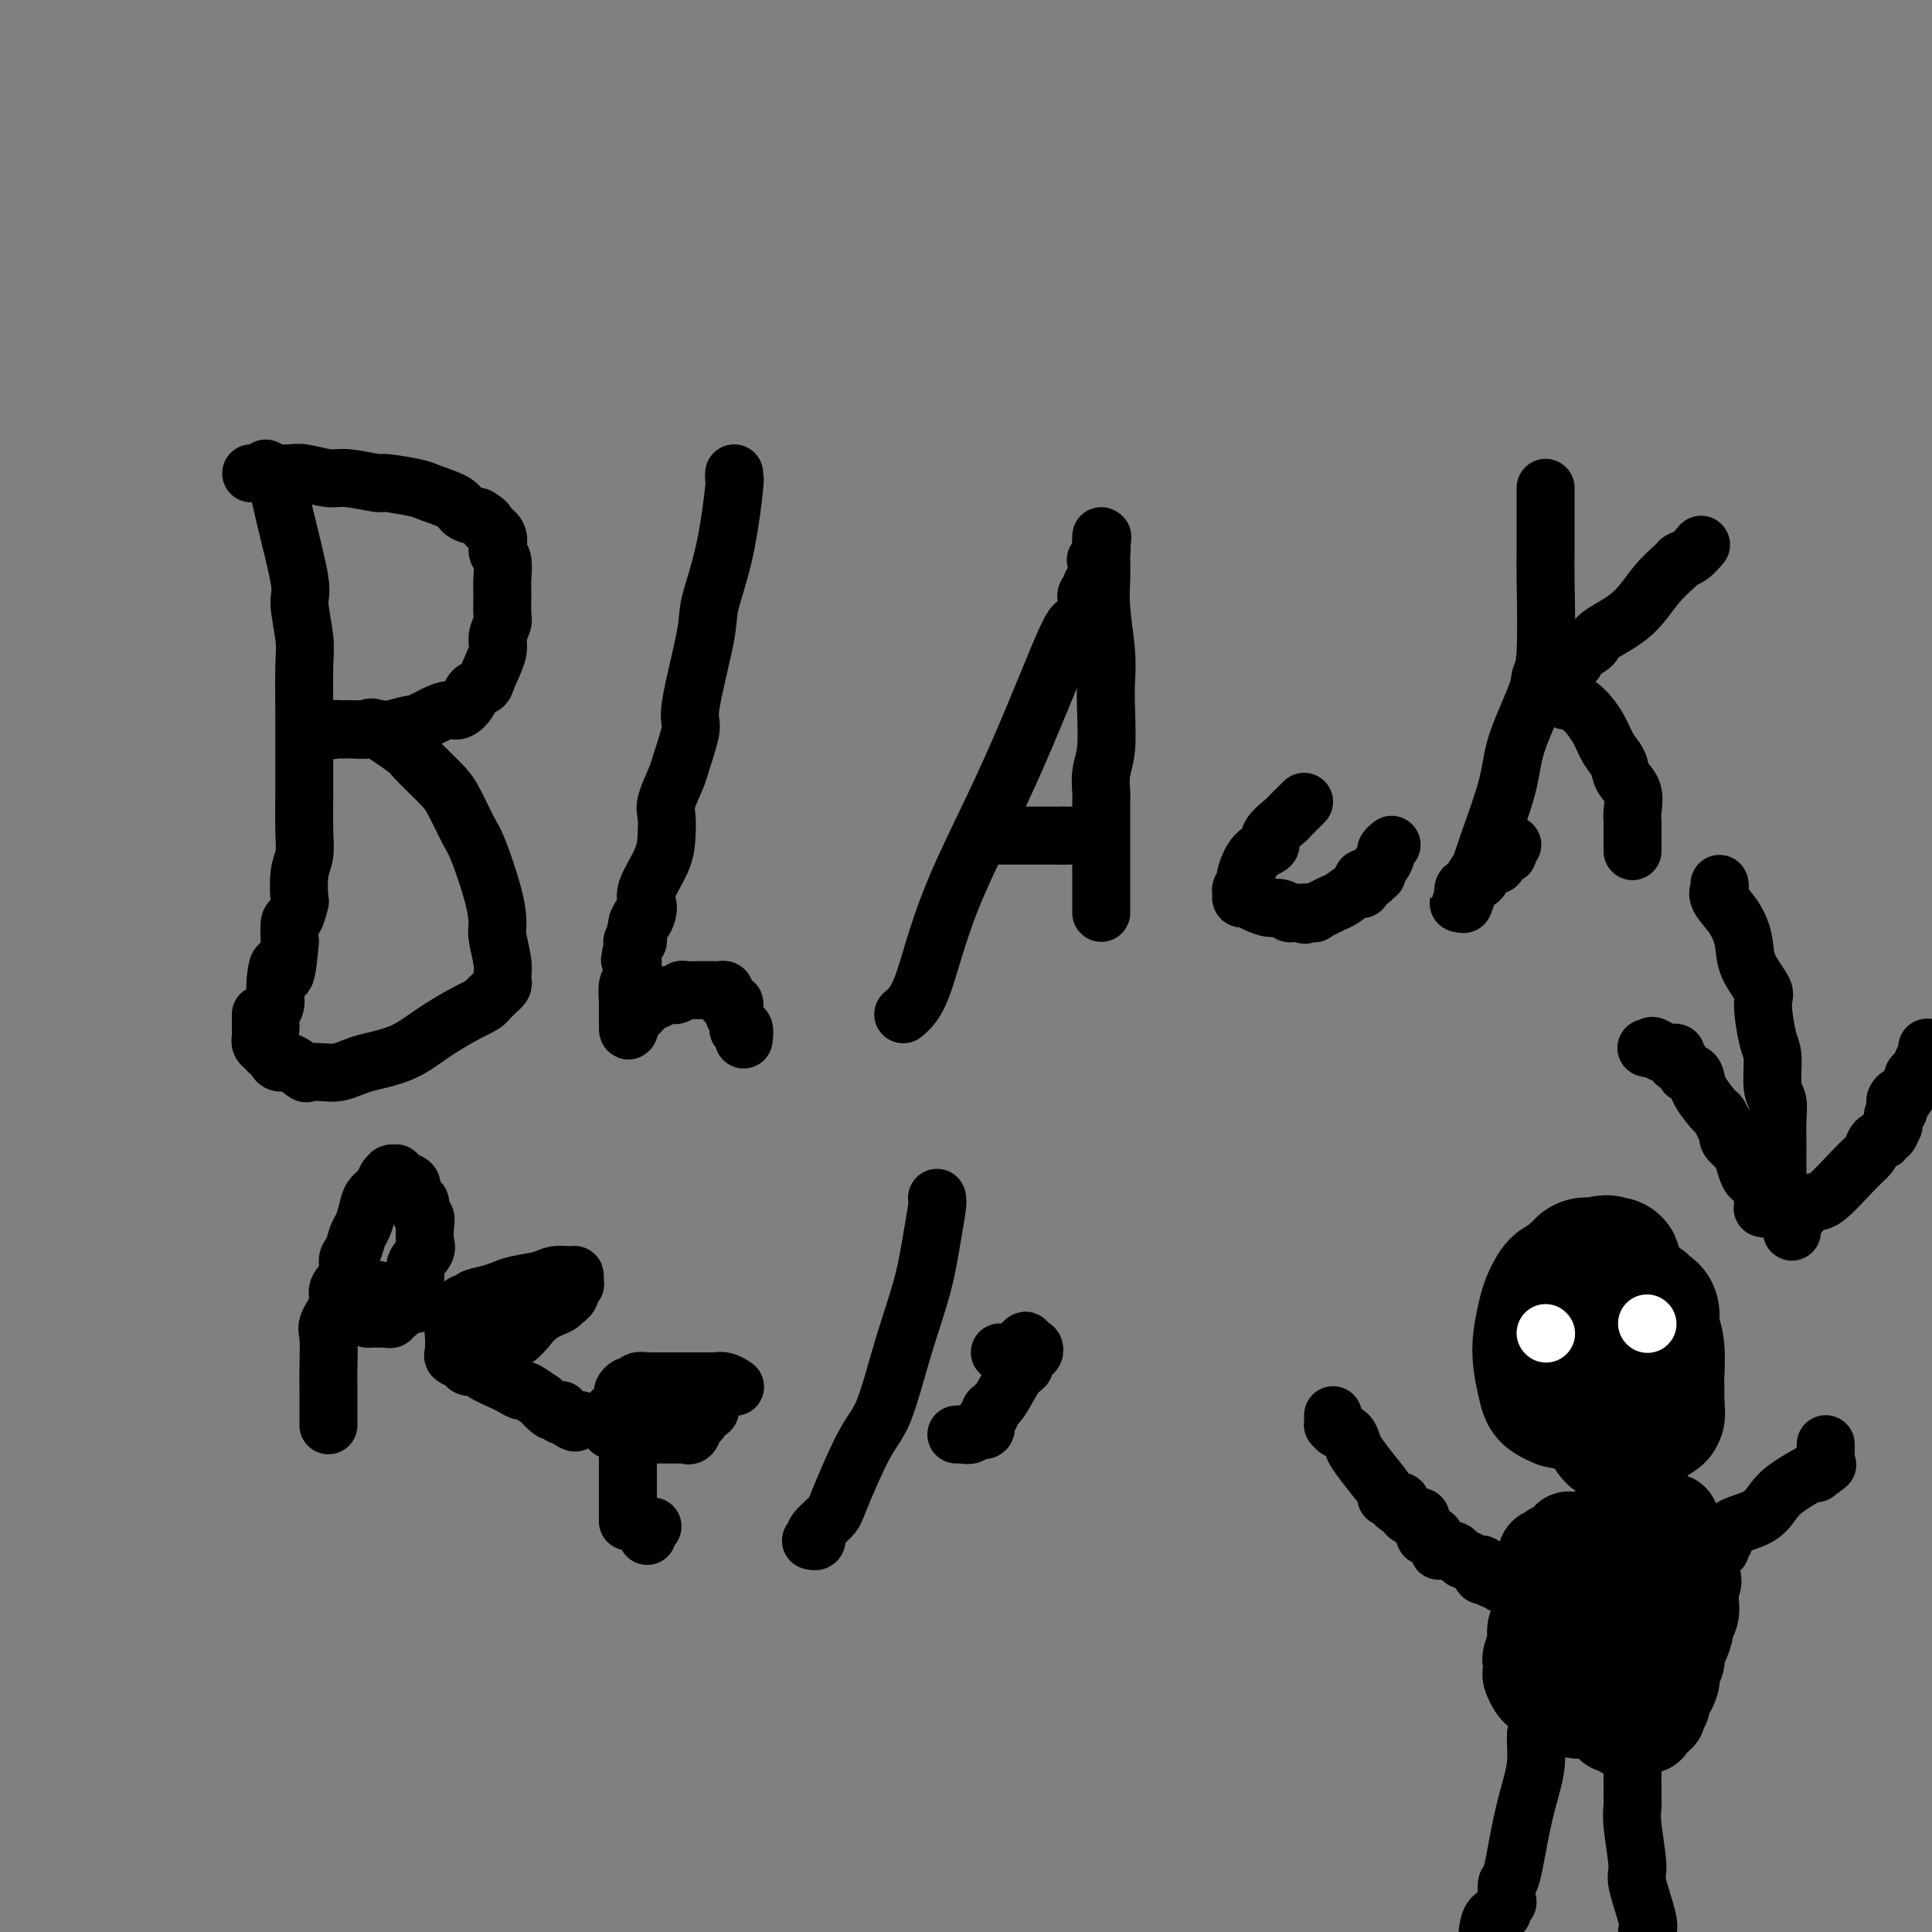 <svg viewBox='0 0 400 400' version='1.1' xmlns='http://www.w3.org/2000/svg' xmlns:xlink='http://www.w3.org/1999/xlink'><rect x="0" y="0" width="400" height="400" fill="#808080" stroke="none"/><g fill='none' stroke='#000000' stroke-width='12' stroke-linecap='round' stroke-linejoin='round'><path d='M55,97c0.712,0.306 1.424,0.613 2,2c0.576,1.387 1.016,3.856 2,8c0.984,4.144 2.512,9.963 3,13c0.488,3.037 -0.065,3.293 0,5c0.065,1.707 0.750,4.866 1,7c0.250,2.134 0.067,3.241 0,6c-0.067,2.759 -0.018,7.168 0,9c0.018,1.832 0.006,1.088 0,3c-0.006,1.912 -0.005,6.480 0,9c0.005,2.520 0.015,2.991 0,5c-0.015,2.009 -0.056,5.554 0,8c0.056,2.446 0.208,3.791 0,5c-0.208,1.209 -0.778,2.283 -1,4c-0.222,1.717 -0.098,4.079 0,5c0.098,0.921 0.171,0.402 0,1c-0.171,0.598 -0.584,2.315 -1,3c-0.416,0.685 -0.833,0.339 -1,1c-0.167,0.661 -0.083,2.331 0,4'/><path d='M60,195c-0.852,10.694 -1.482,5.930 -2,5c-0.518,-0.930 -0.923,1.975 -1,4c-0.077,2.025 0.176,3.169 0,4c-0.176,0.831 -0.779,1.347 -1,2c-0.221,0.653 -0.059,1.443 0,2c0.059,0.557 0.016,0.881 0,1c-0.016,0.119 -0.005,0.034 0,0c0.005,-0.034 0.002,-0.017 0,0'/><path d='M52,98c0.865,0.000 1.730,0.000 2,0c0.270,-0.000 -0.054,-0.001 0,0c0.054,0.001 0.486,0.004 1,0c0.514,-0.004 1.110,-0.016 2,0c0.890,0.016 2.075,0.061 3,0c0.925,-0.061 1.591,-0.227 3,0c1.409,0.227 3.561,0.849 5,1c1.439,0.151 2.164,-0.167 4,0c1.836,0.167 4.782,0.821 6,1c1.218,0.179 0.706,-0.117 2,0c1.294,0.117 4.394,0.647 6,1c1.606,0.353 1.719,0.527 3,1c1.281,0.473 3.729,1.243 5,2c1.271,0.757 1.363,1.502 2,2c0.637,0.498 1.818,0.749 3,1'/><path d='M99,107c2.338,1.304 1.684,1.564 2,2c0.316,0.436 1.601,1.049 2,2c0.399,0.951 -0.090,2.240 0,3c0.090,0.760 0.757,0.989 1,2c0.243,1.011 0.061,2.802 0,4c-0.061,1.198 -0.000,1.802 0,3c0.000,1.198 -0.060,2.989 0,4c0.060,1.011 0.238,1.241 0,2c-0.238,0.759 -0.894,2.048 -1,3c-0.106,0.952 0.337,1.567 0,3c-0.337,1.433 -1.455,3.684 -2,5c-0.545,1.316 -0.516,1.697 -1,2c-0.484,0.303 -1.482,0.528 -2,1c-0.518,0.472 -0.557,1.192 -1,2c-0.443,0.808 -1.292,1.704 -2,2c-0.708,0.296 -1.275,-0.008 -2,0c-0.725,0.008 -1.606,0.328 -3,1c-1.394,0.672 -3.299,1.697 -4,2c-0.701,0.303 -0.198,-0.115 -1,0c-0.802,0.115 -2.910,0.763 -4,1c-1.090,0.237 -1.161,0.064 -2,0c-0.839,-0.064 -2.444,-0.017 -3,0c-0.556,0.017 -0.062,0.005 0,0c0.062,-0.005 -0.308,-0.001 -1,0c-0.692,0.001 -1.705,0.000 -2,0c-0.295,-0.000 0.127,-0.000 0,0c-0.127,0.000 -0.805,0.000 -1,0c-0.195,-0.000 0.092,-0.000 0,0c-0.092,0.000 -0.563,0.000 -1,0c-0.437,-0.000 -0.839,-0.000 -1,0c-0.161,0.000 -0.080,0.000 0,0'/><path d='M70,151c-4.158,0.619 -2.053,0.166 -1,0c1.053,-0.166 1.052,-0.044 1,0c-0.052,0.044 -0.157,0.012 0,0c0.157,-0.012 0.575,-0.002 1,0c0.425,0.002 0.858,-0.003 1,0c0.142,0.003 -0.007,0.015 0,0c0.007,-0.015 0.169,-0.057 1,0c0.831,0.057 2.330,0.214 3,0c0.670,-0.214 0.510,-0.798 2,0c1.490,0.798 4.630,2.977 6,4c1.370,1.023 0.971,0.891 2,2c1.029,1.109 3.487,3.460 5,5c1.513,1.540 2.080,2.268 3,4c0.920,1.732 2.193,4.467 3,6c0.807,1.533 1.148,1.863 2,4c0.852,2.137 2.214,6.082 3,9c0.786,2.918 0.995,4.809 1,6c0.005,1.191 -0.194,1.681 0,3c0.194,1.319 0.780,3.468 1,5c0.220,1.532 0.075,2.448 0,3c-0.075,0.552 -0.078,0.742 0,1c0.078,0.258 0.237,0.585 0,1c-0.237,0.415 -0.872,0.920 -1,1c-0.128,0.080 0.249,-0.263 0,0c-0.249,0.263 -1.125,1.131 -2,2'/><path d='M101,207c-0.798,1.041 -1.295,1.144 -3,2c-1.705,0.856 -4.620,2.467 -7,4c-2.380,1.533 -4.226,2.989 -6,4c-1.774,1.011 -3.475,1.577 -5,2c-1.525,0.423 -2.875,0.701 -4,1c-1.125,0.299 -2.026,0.618 -3,1c-0.974,0.382 -2.022,0.827 -3,1c-0.978,0.173 -1.887,0.075 -3,0c-1.113,-0.075 -2.432,-0.128 -3,0c-0.568,0.128 -0.386,0.437 -1,0c-0.614,-0.437 -2.024,-1.619 -3,-2c-0.976,-0.381 -1.518,0.038 -2,0c-0.482,-0.038 -0.903,-0.535 -1,-1c-0.097,-0.465 0.132,-0.900 0,-1c-0.132,-0.100 -0.624,0.133 -1,0c-0.376,-0.133 -0.637,-0.632 -1,-1c-0.363,-0.368 -0.829,-0.605 -1,-1c-0.171,-0.395 -0.046,-0.947 0,-1c0.046,-0.053 0.012,0.393 0,0c-0.012,-0.393 -0.003,-1.625 0,-2c0.003,-0.375 0.001,0.106 0,0c-0.001,-0.106 -0.000,-0.799 0,-1c0.000,-0.201 0.000,0.090 0,0c-0.000,-0.090 -0.000,-0.563 0,-1c0.000,-0.437 0.000,-0.839 0,-1c-0.000,-0.161 -0.000,-0.080 0,0'/><path d='M152,98c-0.037,0.509 -0.073,1.018 0,1c0.073,-0.018 0.257,-0.561 0,2c-0.257,2.561 -0.953,8.228 -2,13c-1.047,4.772 -2.445,8.648 -3,11c-0.555,2.352 -0.266,3.179 -1,7c-0.734,3.821 -2.491,10.634 -3,14c-0.509,3.366 0.232,3.285 0,5c-0.232,1.715 -1.435,5.228 -2,7c-0.565,1.772 -0.492,1.805 -1,3c-0.508,1.195 -1.597,3.552 -2,5c-0.403,1.448 -0.118,1.988 0,3c0.118,1.012 0.071,2.497 0,4c-0.071,1.503 -0.166,3.023 -1,5c-0.834,1.977 -2.409,4.411 -3,6c-0.591,1.589 -0.200,2.333 0,3c0.200,0.667 0.208,1.256 0,2c-0.208,0.744 -0.631,1.641 -1,2c-0.369,0.359 -0.685,0.179 -1,0'/><path d='M132,191c-3.094,14.625 -0.829,4.688 0,1c0.829,-3.688 0.223,-1.128 0,0c-0.223,1.128 -0.064,0.824 0,1c0.064,0.176 0.031,0.831 0,1c-0.031,0.169 -0.061,-0.148 0,0c0.061,0.148 0.212,0.761 0,1c-0.212,0.239 -0.789,0.106 -1,0c-0.211,-0.106 -0.057,-0.183 0,0c0.057,0.183 0.015,0.628 0,1c-0.015,0.372 -0.004,0.672 0,1c0.004,0.328 0.002,0.682 0,1c-0.002,0.318 -0.004,0.598 0,1c0.004,0.402 0.015,0.927 0,1c-0.015,0.073 -0.057,-0.306 0,0c0.057,0.306 0.211,1.298 0,2c-0.211,0.702 -0.789,1.114 -1,2c-0.211,0.886 -0.057,2.244 0,3c0.057,0.756 0.015,0.909 0,1c-0.015,0.091 -0.004,0.119 0,0c0.004,-0.119 0.001,-0.386 0,0c-0.001,0.386 -0.000,1.424 0,2c0.000,0.576 0.000,0.691 0,1c-0.000,0.309 -0.000,0.814 0,1c0.000,0.186 0.000,0.053 0,0c-0.000,-0.053 -0.000,-0.027 0,0'/><path d='M130,212c-0.118,3.053 0.587,0.187 1,-1c0.413,-1.187 0.534,-0.695 1,-1c0.466,-0.305 1.277,-1.406 2,-2c0.723,-0.594 1.359,-0.681 2,-1c0.641,-0.319 1.288,-0.870 2,-1c0.712,-0.130 1.490,0.161 2,0c0.510,-0.161 0.754,-0.775 1,-1c0.246,-0.225 0.496,-0.060 1,0c0.504,0.060 1.262,0.016 2,0c0.738,-0.016 1.454,-0.004 2,0c0.546,0.004 0.920,0.000 1,0c0.080,-0.000 -0.136,0.003 0,0c0.136,-0.003 0.624,-0.012 1,0c0.376,0.012 0.639,0.045 1,0c0.361,-0.045 0.818,-0.169 1,0c0.182,0.169 0.087,0.632 0,1c-0.087,0.368 -0.167,0.643 0,1c0.167,0.357 0.580,0.798 1,1c0.420,0.202 0.848,0.166 1,0c0.152,-0.166 0.027,-0.461 0,0c-0.027,0.461 0.044,1.679 0,2c-0.044,0.321 -0.204,-0.256 0,0c0.204,0.256 0.773,1.344 1,2c0.227,0.656 0.113,0.880 0,1c-0.113,0.120 -0.226,0.135 0,0c0.226,-0.135 0.792,-0.421 1,0c0.208,0.421 0.060,1.549 0,2c-0.060,0.451 -0.030,0.226 0,0'/><path d='M187,210c1.291,-1.084 2.582,-2.169 4,-6c1.418,-3.831 2.962,-10.410 6,-18c3.038,-7.590 7.571,-16.191 12,-26c4.429,-9.809 8.756,-20.825 11,-26c2.244,-5.175 2.405,-4.510 3,-5c0.595,-0.490 1.623,-2.135 2,-3c0.377,-0.865 0.101,-0.949 0,-1c-0.101,-0.051 -0.028,-0.069 0,0c0.028,0.069 0.012,0.226 0,0c-0.012,-0.226 -0.018,-0.834 0,-1c0.018,-0.166 0.061,0.109 0,0c-0.061,-0.109 -0.226,-0.601 0,-1c0.226,-0.399 0.844,-0.704 1,-1c0.156,-0.296 -0.151,-0.584 0,-1c0.151,-0.416 0.758,-0.962 1,-2c0.242,-1.038 0.117,-2.569 0,-3c-0.117,-0.431 -0.228,0.240 0,0c0.228,-0.240 0.793,-1.389 1,-2c0.207,-0.611 0.055,-0.683 0,-1c-0.055,-0.317 -0.015,-0.879 0,-1c0.015,-0.121 0.004,0.198 0,0c-0.004,-0.198 -0.001,-0.914 0,-1c0.001,-0.086 0.001,0.457 0,1'/><path d='M228,112c0.464,-1.980 0.123,0.069 0,1c-0.123,0.931 -0.029,0.744 0,1c0.029,0.256 -0.006,0.955 0,2c0.006,1.045 0.054,2.435 0,4c-0.054,1.565 -0.210,3.303 0,6c0.210,2.697 0.784,6.352 1,9c0.216,2.648 0.072,4.289 0,6c-0.072,1.711 -0.072,3.492 0,6c0.072,2.508 0.215,5.742 0,8c-0.215,2.258 -0.790,3.540 -1,5c-0.210,1.460 -0.056,3.097 0,4c0.056,0.903 0.015,1.073 0,2c-0.015,0.927 -0.004,2.610 0,4c0.004,1.390 0.001,2.486 0,3c-0.001,0.514 -0.000,0.447 0,1c0.000,0.553 0.000,1.725 0,3c-0.000,1.275 -0.000,2.652 0,4c0.000,1.348 0.000,2.665 0,3c-0.000,0.335 -0.000,-0.314 0,0c0.000,0.314 0.000,1.590 0,2c-0.000,0.410 -0.000,-0.048 0,0c0.000,0.048 0.000,0.601 0,1c-0.000,0.399 -0.000,0.643 0,1c0.000,0.357 0.000,0.827 0,1c-0.000,0.173 -0.000,0.049 0,0c0.000,-0.049 0.000,-0.025 0,0'/><path d='M207,173c-0.201,0.000 -0.401,0.000 0,0c0.401,0.000 1.404,0.000 2,0c0.596,0.000 0.785,0.000 1,0c0.215,0.000 0.457,0.000 1,0c0.543,0.000 1.388,0.000 2,0c0.612,0.000 0.991,0.000 1,0c0.009,0.000 -0.352,0.000 0,0c0.352,0.000 1.418,0.000 2,0c0.582,0.000 0.681,0.000 1,0c0.319,0.000 0.859,0.000 1,0c0.141,0.000 -0.116,0.000 0,0c0.116,0.000 0.605,0.000 1,0c0.395,0.000 0.698,0.000 1,0'/><path d='M220,173c1.968,0.000 0.388,0.000 0,0c-0.388,0.000 0.417,0.000 1,0c0.583,0.000 0.944,0.000 1,0c0.056,0.000 -0.192,0.000 0,0c0.192,0.000 0.825,0.000 1,0c0.175,0.000 -0.107,0.000 0,0c0.107,0.000 0.603,0.000 1,0c0.397,0.000 0.694,0.000 1,0c0.306,0.000 0.621,0.000 1,0c0.379,0.000 0.823,0.000 1,0c0.177,0.000 0.089,0.000 0,0'/><path d='M270,166c-0.201,0.206 -0.401,0.412 -1,1c-0.599,0.588 -1.595,1.559 -2,2c-0.405,0.441 -0.217,0.353 -1,1c-0.783,0.647 -2.536,2.029 -3,3c-0.464,0.971 0.360,1.531 0,2c-0.360,0.469 -1.904,0.847 -3,2c-1.096,1.153 -1.743,3.082 -2,4c-0.257,0.918 -0.122,0.824 0,1c0.122,0.176 0.231,0.621 0,1c-0.231,0.379 -0.803,0.693 -1,1c-0.197,0.307 -0.018,0.608 0,1c0.018,0.392 -0.123,0.875 0,1c0.123,0.125 0.510,-0.106 1,0c0.490,0.106 1.082,0.550 2,1c0.918,0.450 2.160,0.905 3,1c0.840,0.095 1.277,-0.170 2,0c0.723,0.170 1.733,0.777 2,1c0.267,0.223 -0.209,0.064 0,0c0.209,-0.064 1.105,-0.032 2,0'/><path d='M269,189c1.955,0.777 0.842,0.219 1,0c0.158,-0.219 1.588,-0.099 2,0c0.412,0.099 -0.195,0.176 0,0c0.195,-0.176 1.191,-0.605 2,-1c0.809,-0.395 1.431,-0.754 2,-1c0.569,-0.246 1.083,-0.378 2,-1c0.917,-0.622 2.236,-1.735 3,-2c0.764,-0.265 0.974,0.317 1,0c0.026,-0.317 -0.133,-1.535 0,-2c0.133,-0.465 0.557,-0.177 1,0c0.443,0.177 0.903,0.245 1,0c0.097,-0.245 -0.171,-0.801 0,-1c0.171,-0.199 0.781,-0.041 1,0c0.219,0.041 0.049,-0.034 0,0c-0.049,0.034 0.024,0.178 0,0c-0.024,-0.178 -0.146,-0.678 0,-1c0.146,-0.322 0.561,-0.465 1,-1c0.439,-0.535 0.901,-1.463 1,-2c0.099,-0.537 -0.166,-0.683 0,-1c0.166,-0.317 0.762,-0.805 1,-1c0.238,-0.195 0.119,-0.098 0,0'/><path d='M320,101c-0.002,1.277 -0.004,2.554 0,5c0.004,2.446 0.015,6.059 0,8c-0.015,1.941 -0.057,2.208 0,6c0.057,3.792 0.211,11.109 0,15c-0.211,3.891 -0.788,4.356 -1,5c-0.212,0.644 -0.060,1.466 -1,4c-0.940,2.534 -2.972,6.781 -4,10c-1.028,3.219 -1.054,5.409 -2,9c-0.946,3.591 -2.814,8.584 -4,12c-1.186,3.416 -1.691,5.254 -2,6c-0.309,0.746 -0.421,0.400 -1,1c-0.579,0.600 -1.624,2.146 -2,3c-0.376,0.854 -0.083,1.014 0,1c0.083,-0.014 -0.044,-0.204 0,0c0.044,0.204 0.261,0.803 0,1c-0.261,0.197 -0.999,-0.007 -1,0c-0.001,0.007 0.734,0.226 1,0c0.266,-0.226 0.061,-0.896 0,-1c-0.061,-0.104 0.022,0.356 0,0c-0.022,-0.356 -0.149,-1.530 0,-2c0.149,-0.470 0.575,-0.235 1,0'/><path d='M304,184c-2.295,7.120 -0.032,0.422 1,-2c1.032,-2.422 0.835,-0.566 1,0c0.165,0.566 0.693,-0.159 1,-1c0.307,-0.841 0.394,-1.798 1,-2c0.606,-0.202 1.732,0.352 2,0c0.268,-0.352 -0.321,-1.610 0,-2c0.321,-0.390 1.554,0.088 2,0c0.446,-0.088 0.106,-0.742 0,-1c-0.106,-0.258 0.023,-0.121 0,0c-0.023,0.121 -0.199,0.225 0,0c0.199,-0.225 0.771,-0.779 1,-1c0.229,-0.221 0.114,-0.111 0,0'/><path d='M352,113c0.167,-0.199 0.335,-0.397 0,0c-0.335,0.397 -1.171,1.390 -2,2c-0.829,0.610 -1.651,0.838 -2,1c-0.349,0.162 -0.226,0.257 -1,1c-0.774,0.743 -2.444,2.135 -4,4c-1.556,1.865 -2.998,4.202 -5,6c-2.002,1.798 -4.565,3.055 -6,4c-1.435,0.945 -1.744,1.576 -2,2c-0.256,0.424 -0.460,0.639 -1,1c-0.540,0.361 -1.416,0.866 -2,1c-0.584,0.134 -0.874,-0.104 -1,0c-0.126,0.104 -0.086,0.550 0,1c0.086,0.450 0.220,0.906 0,1c-0.220,0.094 -0.794,-0.173 -1,0c-0.206,0.173 -0.045,0.785 0,1c0.045,0.215 -0.026,0.032 0,0c0.026,-0.032 0.147,0.086 0,0c-0.147,-0.086 -0.564,-0.377 -1,0c-0.436,0.377 -0.890,1.421 -1,2c-0.110,0.579 0.124,0.694 0,1c-0.124,0.306 -0.607,0.802 -1,1c-0.393,0.198 -0.697,0.099 -1,0'/><path d='M321,142c-4.903,4.460 -1.659,1.108 0,0c1.659,-1.108 1.733,0.026 2,1c0.267,0.974 0.729,1.787 1,2c0.271,0.213 0.353,-0.172 1,0c0.647,0.172 1.860,0.903 3,2c1.140,1.097 2.208,2.561 3,4c0.792,1.439 1.308,2.854 2,4c0.692,1.146 1.558,2.023 2,3c0.442,0.977 0.458,2.055 1,3c0.542,0.945 1.609,1.759 2,3c0.391,1.241 0.105,2.911 0,4c-0.105,1.089 -0.028,1.597 0,2c0.028,0.403 0.008,0.701 0,1c-0.008,0.299 -0.002,0.600 0,1c0.002,0.400 0.001,0.899 0,1c-0.001,0.101 -0.000,-0.197 0,0c0.000,0.197 0.000,0.890 0,1c-0.000,0.110 -0.000,-0.362 0,0c0.000,0.362 0.000,1.559 0,2c-0.000,0.441 -0.000,0.126 0,0c0.000,-0.126 0.000,-0.063 0,0'/><path d='M68,295c-0.001,0.149 -0.003,0.299 0,-1c0.003,-1.299 0.009,-4.045 0,-6c-0.009,-1.955 -0.033,-3.117 0,-5c0.033,-1.883 0.122,-4.485 0,-6c-0.122,-1.515 -0.454,-1.943 0,-3c0.454,-1.057 1.694,-2.743 2,-4c0.306,-1.257 -0.321,-2.084 0,-3c0.321,-0.916 1.592,-1.921 2,-3c0.408,-1.079 -0.045,-2.231 0,-3c0.045,-0.769 0.588,-1.154 1,-2c0.412,-0.846 0.691,-2.152 1,-3c0.309,-0.848 0.646,-1.239 1,-2c0.354,-0.761 0.726,-1.892 1,-3c0.274,-1.108 0.452,-2.192 1,-3c0.548,-0.808 1.466,-1.341 2,-2c0.534,-0.659 0.683,-1.444 1,-2c0.317,-0.556 0.802,-0.882 1,-1c0.198,-0.118 0.107,-0.029 0,0c-0.107,0.029 -0.232,-0.003 0,0c0.232,0.003 0.819,0.042 1,0c0.181,-0.042 -0.044,-0.166 0,0c0.044,0.166 0.358,0.622 1,1c0.642,0.378 1.612,0.680 2,1c0.388,0.320 0.194,0.660 0,1'/><path d='M85,246c0.576,0.848 0.014,1.470 0,2c-0.014,0.530 0.518,0.970 1,1c0.482,0.030 0.913,-0.350 1,0c0.087,0.350 -0.171,1.430 0,2c0.171,0.570 0.770,0.631 1,1c0.230,0.369 0.091,1.046 0,2c-0.091,0.954 -0.133,2.185 0,3c0.133,0.815 0.443,1.213 0,2c-0.443,0.787 -1.637,1.964 -2,3c-0.363,1.036 0.107,1.932 0,3c-0.107,1.068 -0.789,2.310 -1,3c-0.211,0.690 0.049,0.830 0,1c-0.049,0.170 -0.409,0.371 -1,1c-0.591,0.629 -1.415,1.685 -2,2c-0.585,0.315 -0.930,-0.112 -1,0c-0.070,0.112 0.136,0.762 0,1c-0.136,0.238 -0.615,0.064 -1,0c-0.385,-0.064 -0.678,-0.019 -1,0c-0.322,0.019 -0.674,0.011 -1,0c-0.326,-0.011 -0.627,-0.027 -1,0c-0.373,0.027 -0.819,0.095 -1,0c-0.181,-0.095 -0.097,-0.354 0,-1c0.097,-0.646 0.209,-1.680 0,-2c-0.209,-0.320 -0.737,0.072 -1,0c-0.263,-0.072 -0.260,-0.608 0,-1c0.260,-0.392 0.777,-0.638 1,-1c0.223,-0.362 0.153,-0.839 0,-1c-0.153,-0.161 -0.387,-0.005 0,0c0.387,0.005 1.396,-0.141 2,0c0.604,0.141 0.802,0.571 1,1'/><path d='M79,268c0.631,0.171 0.708,0.098 1,0c0.292,-0.098 0.798,-0.222 1,0c0.202,0.222 0.100,0.791 0,1c-0.100,0.209 -0.198,0.060 0,0c0.198,-0.060 0.693,-0.030 1,0c0.307,0.030 0.426,0.061 1,0c0.574,-0.061 1.604,-0.212 2,0c0.396,0.212 0.158,0.789 0,1c-0.158,0.211 -0.235,0.057 0,0c0.235,-0.057 0.781,-0.016 1,0c0.219,0.016 0.109,0.008 0,0'/><path d='M94,279c0.638,-0.027 1.275,-0.054 2,0c0.725,0.054 1.537,0.189 3,0c1.463,-0.189 3.576,-0.701 5,-1c1.424,-0.299 2.158,-0.384 3,-1c0.842,-0.616 1.790,-1.763 2,-2c0.210,-0.237 -0.319,0.435 0,0c0.319,-0.435 1.487,-1.976 3,-3c1.513,-1.024 3.372,-1.531 4,-2c0.628,-0.469 0.024,-0.900 0,-1c-0.024,-0.100 0.533,0.132 1,0c0.467,-0.132 0.843,-0.626 1,-1c0.157,-0.374 0.095,-0.626 0,-1c-0.095,-0.374 -0.223,-0.871 0,-1c0.223,-0.129 0.796,0.108 1,0c0.204,-0.108 0.037,-0.562 0,-1c-0.037,-0.438 0.054,-0.861 0,-1c-0.054,-0.139 -0.254,0.004 -1,0c-0.746,-0.004 -2.037,-0.156 -3,0c-0.963,0.156 -1.598,0.619 -3,1c-1.402,0.381 -3.570,0.679 -5,1c-1.430,0.321 -2.123,0.663 -3,1c-0.877,0.337 -1.939,0.668 -3,1'/><path d='M101,268c-3.498,0.709 -3.242,0.983 -3,1c0.242,0.017 0.471,-0.223 0,0c-0.471,0.223 -1.642,0.909 -2,1c-0.358,0.091 0.096,-0.412 0,0c-0.096,0.412 -0.744,1.738 -1,2c-0.256,0.262 -0.121,-0.539 0,0c0.121,0.539 0.228,2.417 0,3c-0.228,0.583 -0.793,-0.128 -1,0c-0.207,0.128 -0.057,1.095 0,2c0.057,0.905 0.022,1.748 0,2c-0.022,0.252 -0.032,-0.086 0,0c0.032,0.086 0.107,0.597 0,1c-0.107,0.403 -0.397,0.698 0,1c0.397,0.302 1.479,0.609 2,1c0.521,0.391 0.481,0.864 1,1c0.519,0.136 1.596,-0.064 2,0c0.404,0.064 0.133,0.393 1,1c0.867,0.607 2.871,1.491 4,2c1.129,0.509 1.383,0.642 2,1c0.617,0.358 1.598,0.941 2,1c0.402,0.059 0.226,-0.405 1,0c0.774,0.405 2.498,1.678 3,2c0.502,0.322 -0.219,-0.307 0,0c0.219,0.307 1.378,1.550 2,2c0.622,0.450 0.706,0.106 1,0c0.294,-0.106 0.797,0.024 1,0c0.203,-0.024 0.107,-0.203 0,0c-0.107,0.203 -0.225,0.786 0,1c0.225,0.214 0.791,0.058 1,0c0.209,-0.058 0.060,-0.016 0,0c-0.060,0.016 -0.030,0.008 0,0'/><path d='M117,293c3.720,2.392 1.519,1.373 1,1c-0.519,-0.373 0.644,-0.100 1,0c0.356,0.100 -0.097,0.027 0,0c0.097,-0.027 0.742,-0.008 1,0c0.258,0.008 0.129,0.004 0,0'/><path d='M152,287c0.171,0.113 0.342,0.226 0,0c-0.342,-0.226 -1.198,-0.793 -2,-1c-0.802,-0.207 -1.551,-0.056 -2,0c-0.449,0.056 -0.599,0.015 -1,0c-0.401,-0.015 -1.054,-0.004 -2,0c-0.946,0.004 -2.186,0.001 -3,0c-0.814,-0.001 -1.201,0.000 -2,0c-0.799,-0.000 -2.011,-0.001 -3,0c-0.989,0.001 -1.757,0.004 -2,0c-0.243,-0.004 0.037,-0.016 0,0c-0.037,0.016 -0.392,0.060 -1,0c-0.608,-0.060 -1.469,-0.226 -2,0c-0.531,0.226 -0.734,0.842 -1,1c-0.266,0.158 -0.597,-0.144 -1,0c-0.403,0.144 -0.879,0.734 -1,1c-0.121,0.266 0.111,0.207 0,1c-0.111,0.793 -0.566,2.439 -1,3c-0.434,0.561 -0.848,0.036 -1,0c-0.152,-0.036 -0.044,0.418 0,1c0.044,0.582 0.022,1.291 0,2'/><path d='M127,295c-1.134,1.558 -0.470,0.953 0,1c0.470,0.047 0.744,0.745 1,1c0.256,0.255 0.492,0.068 1,0c0.508,-0.068 1.287,-0.018 2,0c0.713,0.018 1.359,0.005 2,0c0.641,-0.005 1.276,-0.001 2,0c0.724,0.001 1.538,-0.000 2,0c0.462,0.000 0.572,0.002 1,0c0.428,-0.002 1.175,-0.007 2,0c0.825,0.007 1.727,0.027 2,0c0.273,-0.027 -0.084,-0.102 0,0c0.084,0.102 0.610,0.382 1,0c0.390,-0.382 0.643,-1.427 1,-2c0.357,-0.573 0.818,-0.675 1,-1c0.182,-0.325 0.085,-0.873 0,-1c-0.085,-0.127 -0.156,0.166 0,0c0.156,-0.166 0.540,-0.792 1,-1c0.460,-0.208 0.995,0.000 1,0c0.005,-0.000 -0.521,-0.210 -1,0c-0.479,0.210 -0.912,0.840 -1,1c-0.088,0.160 0.169,-0.149 0,0c-0.169,0.149 -0.762,0.757 -1,1c-0.238,0.243 -0.119,0.122 0,0'/><path d='M134,318c-0.008,-0.453 -0.016,-0.906 0,-1c0.016,-0.094 0.057,0.171 0,0c-0.057,-0.171 -0.211,-0.778 0,-1c0.211,-0.222 0.789,-0.060 1,0c0.211,0.060 0.057,0.016 0,0c-0.057,-0.016 -0.016,-0.005 0,0c0.016,0.005 0.008,0.002 0,0'/><path d='M130,315c-0.000,-0.365 -0.000,-0.730 0,-1c0.000,-0.270 0.000,-0.444 0,-1c-0.000,-0.556 -0.000,-1.493 0,-2c0.000,-0.507 0.000,-0.583 0,-1c-0.000,-0.417 -0.000,-1.175 0,-2c0.000,-0.825 0.000,-1.716 0,-2c-0.000,-0.284 -0.000,0.039 0,0c0.000,-0.039 0.000,-0.439 0,-1c-0.000,-0.561 -0.000,-1.281 0,-2c0.000,-0.719 0.000,-1.437 0,-2c-0.000,-0.563 -0.001,-0.972 0,-1c0.001,-0.028 0.003,0.325 0,0c-0.003,-0.325 -0.011,-1.327 0,-2c0.011,-0.673 0.042,-1.016 0,-1c-0.042,0.016 -0.156,0.393 0,0c0.156,-0.393 0.581,-1.555 1,-2c0.419,-0.445 0.830,-0.172 1,0c0.170,0.172 0.097,0.242 0,0c-0.097,-0.242 -0.218,-0.796 0,-1c0.218,-0.204 0.777,-0.058 1,0c0.223,0.058 0.112,0.029 0,0'/><path d='M194,248c0.078,0.389 0.156,0.779 0,2c-0.156,1.221 -0.546,3.274 -1,6c-0.454,2.726 -0.973,6.124 -2,10c-1.027,3.876 -2.563,8.231 -4,13c-1.437,4.769 -2.775,9.954 -4,13c-1.225,3.046 -2.339,3.955 -4,7c-1.661,3.045 -3.871,8.226 -5,11c-1.129,2.774 -1.177,3.139 -2,4c-0.823,0.861 -2.420,2.217 -3,3c-0.580,0.783 -0.141,0.995 0,1c0.141,0.005 -0.015,-0.195 0,0c0.015,0.195 0.200,0.784 0,1c-0.200,0.216 -0.786,0.058 -1,0c-0.214,-0.058 -0.058,-0.016 0,0c0.058,0.016 0.016,0.004 0,0c-0.016,-0.004 -0.008,-0.002 0,0'/><path d='M198,297c0.210,-0.034 0.419,-0.068 1,0c0.581,0.068 1.533,0.240 2,0c0.467,-0.240 0.449,-0.890 1,-1c0.551,-0.110 1.669,0.321 2,0c0.331,-0.321 -0.126,-1.396 0,-2c0.126,-0.604 0.836,-0.739 1,-1c0.164,-0.261 -0.219,-0.647 0,-1c0.219,-0.353 1.039,-0.672 2,-2c0.961,-1.328 2.064,-3.666 3,-5c0.936,-1.334 1.704,-1.663 2,-2c0.296,-0.337 0.119,-0.683 0,-1c-0.119,-0.317 -0.178,-0.607 0,-1c0.178,-0.393 0.595,-0.890 1,-1c0.405,-0.110 0.799,0.166 1,0c0.201,-0.166 0.208,-0.776 0,-1c-0.208,-0.224 -0.631,-0.064 -1,0c-0.369,0.064 -0.685,0.032 -1,0'/><path d='M212,279c1.071,-2.690 -0.250,-0.917 -1,0c-0.750,0.917 -0.929,0.976 -1,1c-0.071,0.024 -0.036,0.012 0,0'/><path d='M207,280c0.000,0.000 0.100,0.100 0.1,0.1'/></g>
<g fill='none' stroke='#000000' stroke-width='28' stroke-linecap='round' stroke-linejoin='round'><path d='M331,270c0.343,-0.000 0.686,-0.000 1,0c0.314,0.000 0.600,0.000 1,0c0.400,-0.000 0.915,-0.000 1,0c0.085,0.000 -0.262,0.000 0,0c0.262,-0.000 1.131,-0.001 2,0c0.869,0.001 1.738,0.004 2,0c0.262,-0.004 -0.083,-0.014 0,0c0.083,0.014 0.596,0.051 1,0c0.404,-0.051 0.701,-0.190 1,0c0.299,0.190 0.602,0.709 1,1c0.398,0.291 0.891,0.353 1,1c0.109,0.647 -0.167,1.879 0,3c0.167,1.121 0.777,2.132 1,4c0.223,1.868 0.060,4.594 0,6c-0.060,1.406 -0.016,1.494 0,2c0.016,0.506 0.005,1.430 0,2c-0.005,0.570 -0.002,0.785 0,1'/><path d='M343,290c0.280,3.324 -0.019,2.133 0,2c0.019,-0.133 0.355,0.791 0,1c-0.355,0.209 -1.400,-0.298 -2,0c-0.600,0.298 -0.755,1.399 -1,2c-0.245,0.601 -0.580,0.700 -1,1c-0.420,0.300 -0.925,0.801 -1,1c-0.075,0.199 0.279,0.095 0,0c-0.279,-0.095 -1.191,-0.182 -2,0c-0.809,0.182 -1.516,0.631 -2,0c-0.484,-0.631 -0.745,-2.343 -1,-3c-0.255,-0.657 -0.506,-0.258 -1,-1c-0.494,-0.742 -1.232,-2.623 -2,-4c-0.768,-1.377 -1.565,-2.249 -2,-3c-0.435,-0.751 -0.509,-1.382 -1,-3c-0.491,-1.618 -1.400,-4.222 -2,-6c-0.600,-1.778 -0.890,-2.728 -1,-4c-0.110,-1.272 -0.039,-2.865 0,-4c0.039,-1.135 0.047,-1.810 0,-2c-0.047,-0.190 -0.150,0.107 0,0c0.150,-0.107 0.552,-0.617 1,-1c0.448,-0.383 0.942,-0.638 1,-1c0.058,-0.362 -0.321,-0.829 0,-1c0.321,-0.171 1.342,-0.046 2,0c0.658,0.046 0.955,0.011 1,0c0.045,-0.011 -0.161,-0.000 0,0c0.161,0.000 0.688,-0.010 1,0c0.312,0.010 0.410,0.041 1,0c0.590,-0.041 1.674,-0.155 2,0c0.326,0.155 -0.104,0.580 0,1c0.104,0.420 0.744,0.834 1,1c0.256,0.166 0.128,0.083 0,0'/><path d='M334,266c0.929,0.506 0.250,0.773 0,1c-0.250,0.227 -0.071,0.416 0,1c0.071,0.584 0.033,1.565 0,2c-0.033,0.435 -0.059,0.325 0,1c0.059,0.675 0.205,2.135 0,3c-0.205,0.865 -0.762,1.134 -1,2c-0.238,0.866 -0.159,2.329 0,3c0.159,0.671 0.398,0.550 0,1c-0.398,0.450 -1.434,1.470 -2,2c-0.566,0.530 -0.663,0.571 -1,1c-0.337,0.429 -0.915,1.247 -1,2c-0.085,0.753 0.323,1.441 0,2c-0.323,0.559 -1.377,0.988 -2,1c-0.623,0.012 -0.815,-0.392 -1,0c-0.185,0.392 -0.364,1.580 -1,2c-0.636,0.420 -1.729,0.073 -2,0c-0.271,-0.073 0.280,0.127 0,0c-0.280,-0.127 -1.392,-0.583 -2,-1c-0.608,-0.417 -0.711,-0.796 -1,-2c-0.289,-1.204 -0.765,-3.235 -1,-5c-0.235,-1.765 -0.228,-3.266 0,-5c0.228,-1.734 0.677,-3.701 1,-5c0.323,-1.299 0.520,-1.930 1,-3c0.480,-1.070 1.241,-2.578 2,-3c0.759,-0.422 1.514,0.241 2,0c0.486,-0.241 0.703,-1.385 1,-2c0.297,-0.615 0.673,-0.701 1,-1c0.327,-0.299 0.603,-0.812 1,-1c0.397,-0.188 0.915,-0.051 1,0c0.085,0.051 -0.261,0.014 0,0c0.261,-0.014 1.131,-0.007 2,0'/><path d='M331,262c2.016,-1.080 2.057,-0.281 2,0c-0.057,0.281 -0.211,0.045 0,0c0.211,-0.045 0.789,0.100 1,0c0.211,-0.100 0.056,-0.445 0,0c-0.056,0.445 -0.014,1.681 0,2c0.014,0.319 0.000,-0.279 0,0c-0.000,0.279 0.014,1.434 0,2c-0.014,0.566 -0.055,0.544 0,1c0.055,0.456 0.207,1.392 0,2c-0.207,0.608 -0.773,0.888 -1,1c-0.227,0.112 -0.113,0.056 0,0'/></g>
<g fill='none' stroke='#000000' stroke-width='20' stroke-linecap='round' stroke-linejoin='round'><path d='M334,316c0.119,0.022 0.238,0.043 0,0c-0.238,-0.043 -0.833,-0.151 -1,0c-0.167,0.151 0.095,0.562 0,1c-0.095,0.438 -0.547,0.905 -1,1c-0.453,0.095 -0.906,-0.182 -1,0c-0.094,0.182 0.171,0.822 0,1c-0.171,0.178 -0.778,-0.106 -1,0c-0.222,0.106 -0.058,0.602 0,1c0.058,0.398 0.012,0.698 0,1c-0.012,0.302 0.011,0.606 0,1c-0.011,0.394 -0.055,0.879 0,1c0.055,0.121 0.211,-0.122 0,0c-0.211,0.122 -0.788,0.610 -1,1c-0.212,0.390 -0.061,0.683 0,1c0.061,0.317 0.030,0.659 0,1'/><path d='M329,326c-0.778,1.498 -0.224,0.242 0,0c0.224,-0.242 0.116,0.532 0,1c-0.116,0.468 -0.241,0.632 0,1c0.241,0.368 0.849,0.939 1,1c0.151,0.061 -0.156,-0.390 0,0c0.156,0.390 0.774,1.620 1,2c0.226,0.380 0.061,-0.092 0,0c-0.061,0.092 -0.016,0.746 0,1c0.016,0.254 0.003,0.106 0,0c-0.003,-0.106 0.002,-0.172 0,0c-0.002,0.172 -0.012,0.582 0,1c0.012,0.418 0.045,0.845 0,1c-0.045,0.155 -0.170,0.037 0,0c0.170,-0.037 0.635,0.005 1,0c0.365,-0.005 0.632,-0.058 1,0c0.368,0.058 0.839,0.225 1,0c0.161,-0.225 0.013,-0.844 0,-1c-0.013,-0.156 0.109,0.151 0,0c-0.109,-0.151 -0.451,-0.759 0,-1c0.451,-0.241 1.694,-0.114 2,0c0.306,0.114 -0.325,0.217 0,0c0.325,-0.217 1.607,-0.754 2,-1c0.393,-0.246 -0.101,-0.202 0,-1c0.101,-0.798 0.798,-2.438 1,-3c0.202,-0.562 -0.089,-0.046 0,0c0.089,0.046 0.560,-0.380 1,-1c0.440,-0.620 0.849,-1.436 1,-2c0.151,-0.564 0.043,-0.875 0,-1c-0.043,-0.125 -0.022,-0.062 0,0'/><path d='M341,323c1.238,-2.030 0.332,-1.605 0,-2c-0.332,-0.395 -0.089,-1.611 0,-2c0.089,-0.389 0.023,0.049 0,0c-0.023,-0.049 -0.002,-0.587 0,-1c0.002,-0.413 -0.013,-0.703 0,-1c0.013,-0.297 0.055,-0.601 0,-1c-0.055,-0.399 -0.207,-0.891 0,-1c0.207,-0.109 0.773,0.167 1,0c0.227,-0.167 0.113,-0.777 0,-1c-0.113,-0.223 -0.226,-0.060 0,0c0.226,0.060 0.792,0.016 1,0c0.208,-0.016 0.059,-0.005 0,0c-0.059,0.005 -0.027,0.005 0,0c0.027,-0.005 0.050,-0.016 0,0c-0.050,0.016 -0.172,0.059 0,0c0.172,-0.059 0.637,-0.220 1,0c0.363,0.220 0.623,0.820 1,1c0.377,0.180 0.870,-0.059 1,0c0.130,0.059 -0.105,0.415 0,1c0.105,0.585 0.549,1.400 1,2c0.451,0.600 0.909,0.987 1,1c0.091,0.013 -0.186,-0.346 0,0c0.186,0.346 0.834,1.398 1,2c0.166,0.602 -0.152,0.753 0,1c0.152,0.247 0.773,0.591 1,1c0.227,0.409 0.061,0.883 0,1c-0.061,0.117 -0.016,-0.122 0,0c0.016,0.122 0.005,0.606 0,1c-0.005,0.394 -0.002,0.697 0,1'/><path d='M350,326c1.083,2.040 0.290,1.142 0,1c-0.290,-0.142 -0.078,0.474 0,1c0.078,0.526 0.021,0.963 0,1c-0.021,0.037 -0.004,-0.324 0,0c0.004,0.324 -0.003,1.334 0,2c0.003,0.666 0.016,0.988 0,1c-0.016,0.012 -0.060,-0.288 0,0c0.060,0.288 0.222,1.162 0,2c-0.222,0.838 -0.830,1.638 -1,2c-0.170,0.362 0.099,0.285 0,1c-0.099,0.715 -0.566,2.220 -1,3c-0.434,0.780 -0.834,0.834 -1,1c-0.166,0.166 -0.097,0.444 0,1c0.097,0.556 0.223,1.390 0,2c-0.223,0.610 -0.795,0.994 -1,1c-0.205,0.006 -0.045,-0.368 0,0c0.045,0.368 -0.027,1.479 0,2c0.027,0.521 0.152,0.454 0,1c-0.152,0.546 -0.580,1.706 -1,2c-0.420,0.294 -0.830,-0.276 -1,0c-0.170,0.276 -0.099,1.399 0,2c0.099,0.601 0.225,0.681 0,1c-0.225,0.319 -0.800,0.878 -1,1c-0.200,0.122 -0.023,-0.191 0,0c0.023,0.191 -0.107,0.887 0,1c0.107,0.113 0.450,-0.358 0,0c-0.450,0.358 -1.692,1.546 -2,2c-0.308,0.454 0.320,0.173 0,0c-0.320,-0.173 -1.586,-0.239 -2,0c-0.414,0.239 0.025,0.783 0,1c-0.025,0.217 -0.512,0.109 -1,0'/><path d='M338,358c-0.881,0.778 -0.082,0.222 0,0c0.082,-0.222 -0.552,-0.112 -1,0c-0.448,0.112 -0.709,0.224 -1,0c-0.291,-0.224 -0.613,-0.786 -1,-1c-0.387,-0.214 -0.839,-0.082 -1,0c-0.161,0.082 -0.030,0.114 0,0c0.030,-0.114 -0.040,-0.373 -1,-1c-0.960,-0.627 -2.810,-1.621 -4,-2c-1.190,-0.379 -1.719,-0.143 -2,0c-0.281,0.143 -0.313,0.193 -1,0c-0.687,-0.193 -2.029,-0.628 -3,-1c-0.971,-0.372 -1.570,-0.681 -2,-1c-0.430,-0.319 -0.690,-0.648 -1,-1c-0.310,-0.352 -0.671,-0.729 -1,-1c-0.329,-0.271 -0.625,-0.438 -1,-1c-0.375,-0.562 -0.829,-1.520 -1,-2c-0.171,-0.480 -0.060,-0.481 0,-1c0.060,-0.519 0.068,-1.556 0,-2c-0.068,-0.444 -0.210,-0.294 0,-1c0.210,-0.706 0.774,-2.268 1,-3c0.226,-0.732 0.113,-0.634 0,-1c-0.113,-0.366 -0.227,-1.197 0,-2c0.227,-0.803 0.793,-1.580 1,-2c0.207,-0.420 0.054,-0.483 0,-1c-0.054,-0.517 -0.011,-1.488 0,-2c0.011,-0.512 -0.011,-0.567 0,-1c0.011,-0.433 0.055,-1.246 0,-2c-0.055,-0.754 -0.211,-1.450 0,-2c0.211,-0.550 0.788,-0.956 1,-1c0.212,-0.044 0.061,0.273 0,0c-0.061,-0.273 -0.030,-1.137 0,-2'/><path d='M320,324c0.249,-3.804 -0.127,-0.813 0,0c0.127,0.813 0.759,-0.553 1,-1c0.241,-0.447 0.093,0.026 0,0c-0.093,-0.026 -0.129,-0.550 0,-1c0.129,-0.450 0.425,-0.824 1,-1c0.575,-0.176 1.428,-0.152 2,0c0.572,0.152 0.861,0.433 1,0c0.139,-0.433 0.126,-1.580 0,-2c-0.126,-0.420 -0.367,-0.112 0,0c0.367,0.112 1.342,0.030 2,0c0.658,-0.030 0.999,-0.008 1,0c0.001,0.008 -0.336,0.002 0,0c0.336,-0.002 1.347,-0.001 2,0c0.653,0.001 0.949,0.000 1,0c0.051,-0.000 -0.144,-0.001 0,0c0.144,0.001 0.627,0.003 1,0c0.373,-0.003 0.636,-0.012 1,0c0.364,0.012 0.830,0.045 1,0c0.170,-0.045 0.045,-0.166 0,0c-0.045,0.166 -0.011,0.621 0,1c0.011,0.379 -0.001,0.684 0,1c0.001,0.316 0.014,0.645 0,1c-0.014,0.355 -0.057,0.736 0,1c0.057,0.264 0.212,0.412 0,1c-0.212,0.588 -0.792,1.616 -1,2c-0.208,0.384 -0.045,0.122 0,1c0.045,0.878 -0.029,2.895 0,4c0.029,1.105 0.162,1.297 0,2c-0.162,0.703 -0.618,1.915 -1,3c-0.382,1.085 -0.691,2.042 -1,3'/><path d='M331,339c-0.342,3.606 -0.197,2.620 0,3c0.197,0.380 0.445,2.125 0,3c-0.445,0.875 -1.583,0.878 -2,1c-0.417,0.122 -0.112,0.361 0,1c0.112,0.639 0.030,1.678 0,2c-0.030,0.322 -0.008,-0.073 0,0c0.008,0.073 0.002,0.613 0,1c-0.002,0.387 -0.001,0.622 0,1c0.001,0.378 0.000,0.900 0,1c-0.000,0.100 -0.001,-0.220 0,0c0.001,0.220 0.002,0.981 0,1c-0.002,0.019 -0.007,-0.703 0,-1c0.007,-0.297 0.025,-0.169 0,0c-0.025,0.169 -0.094,0.377 0,0c0.094,-0.377 0.350,-1.341 1,-2c0.650,-0.659 1.695,-1.014 2,-1c0.305,0.014 -0.128,0.397 0,0c0.128,-0.397 0.819,-1.573 1,-2c0.181,-0.427 -0.148,-0.104 0,0c0.148,0.104 0.775,-0.011 1,0c0.225,0.011 0.050,0.148 0,0c-0.050,-0.148 0.025,-0.579 0,-1c-0.025,-0.421 -0.150,-0.831 0,-1c0.150,-0.169 0.576,-0.097 1,0c0.424,0.097 0.845,0.218 1,0c0.155,-0.218 0.044,-0.777 0,-1c-0.044,-0.223 -0.022,-0.112 0,0'/><path d='M336,344c1.249,-1.391 0.870,-0.369 1,0c0.130,0.369 0.767,0.085 1,0c0.233,-0.085 0.063,0.029 0,0c-0.063,-0.029 -0.017,-0.201 0,0c0.017,0.201 0.005,0.777 0,1c-0.005,0.223 -0.002,0.095 0,0c0.002,-0.095 0.004,-0.158 0,0c-0.004,0.158 -0.015,0.536 0,1c0.015,0.464 0.057,1.014 0,1c-0.057,-0.014 -0.211,-0.591 0,0c0.211,0.591 0.788,2.352 1,3c0.212,0.648 0.061,0.185 0,0c-0.061,-0.185 -0.030,-0.093 0,0'/></g>
<g fill='none' stroke='#000000' stroke-width='12' stroke-linecap='round' stroke-linejoin='round'><path d='M318,359c0.005,0.402 0.010,0.804 0,1c-0.010,0.196 -0.034,0.187 0,1c0.034,0.813 0.124,2.450 0,4c-0.124,1.550 -0.464,3.014 -1,5c-0.536,1.986 -1.267,4.493 -2,8c-0.733,3.507 -1.469,8.014 -2,10c-0.531,1.986 -0.859,1.450 -1,2c-0.141,0.550 -0.097,2.187 0,3c0.097,0.813 0.247,0.801 0,1c-0.247,0.199 -0.891,0.610 -1,1c-0.109,0.390 0.317,0.759 0,1c-0.317,0.241 -1.376,0.355 -2,1c-0.624,0.645 -0.812,1.823 -1,3'/><path d='M338,363c0.002,0.633 0.005,1.265 0,3c-0.005,1.735 -0.017,4.571 0,6c0.017,1.429 0.065,1.450 0,2c-0.065,0.550 -0.241,1.628 0,4c0.241,2.372 0.900,6.038 1,8c0.100,1.962 -0.358,2.221 0,4c0.358,1.779 1.531,5.080 2,7c0.469,1.920 0.235,2.460 0,3'/><path d='M318,332c-0.877,-0.031 -1.754,-0.063 -2,0c-0.246,0.063 0.138,0.219 0,0c-0.138,-0.219 -0.797,-0.814 -1,-1c-0.203,-0.186 0.051,0.039 0,0c-0.051,-0.039 -0.405,-0.340 -1,-1c-0.595,-0.660 -1.429,-1.678 -2,-2c-0.571,-0.322 -0.877,0.051 -1,0c-0.123,-0.051 -0.061,-0.525 0,-1'/><path d='M311,327c-1.281,-0.792 -0.982,-0.273 -1,0c-0.018,0.273 -0.351,0.298 -1,0c-0.649,-0.298 -1.613,-0.921 -2,-1c-0.387,-0.079 -0.198,0.386 0,0c0.198,-0.386 0.404,-1.623 0,-2c-0.404,-0.377 -1.418,0.105 -2,0c-0.582,-0.105 -0.733,-0.799 -1,-1c-0.267,-0.201 -0.649,0.090 -1,0c-0.351,-0.090 -0.672,-0.560 -1,-1c-0.328,-0.440 -0.662,-0.849 -1,-1c-0.338,-0.151 -0.678,-0.043 -1,0c-0.322,0.043 -0.626,0.022 -1,0c-0.374,-0.022 -0.818,-0.045 -1,0c-0.182,0.045 -0.101,0.157 0,0c0.101,-0.157 0.224,-0.582 0,-1c-0.224,-0.418 -0.795,-0.830 -1,-1c-0.205,-0.170 -0.045,-0.097 0,0c0.045,0.097 -0.025,0.219 0,0c0.025,-0.219 0.147,-0.780 0,-1c-0.147,-0.220 -0.562,-0.100 -1,0c-0.438,0.100 -0.900,0.181 -1,0c-0.100,-0.181 0.163,-0.622 0,-1c-0.163,-0.378 -0.751,-0.692 -1,-1c-0.249,-0.308 -0.160,-0.608 0,-1c0.160,-0.392 0.389,-0.875 0,-1c-0.389,-0.125 -1.397,0.107 -2,0c-0.603,-0.107 -0.802,-0.554 -1,-1'/><path d='M291,313c-3.316,-2.332 -1.607,-1.161 -1,-1c0.607,0.161 0.111,-0.688 0,-1c-0.111,-0.312 0.164,-0.087 0,0c-0.164,0.087 -0.766,0.038 -1,0c-0.234,-0.038 -0.099,-0.063 0,0c0.099,0.063 0.162,0.216 0,0c-0.162,-0.216 -0.547,-0.800 -1,-1c-0.453,-0.200 -0.972,-0.017 -1,0c-0.028,0.017 0.435,-0.132 0,-1c-0.435,-0.868 -1.769,-2.456 -3,-4c-1.231,-1.544 -2.358,-3.045 -3,-4c-0.642,-0.955 -0.799,-1.366 -1,-2c-0.201,-0.634 -0.446,-1.493 -1,-2c-0.554,-0.507 -1.416,-0.661 -2,-1c-0.584,-0.339 -0.888,-0.861 -1,-1c-0.112,-0.139 -0.030,0.107 0,0c0.030,-0.107 0.008,-0.567 0,-1c-0.008,-0.433 -0.002,-0.838 0,-1c0.002,-0.162 0.001,-0.081 0,0'/><path d='M352,323c0.021,-0.002 0.042,-0.003 0,0c-0.042,0.003 -0.147,0.012 0,0c0.147,-0.012 0.548,-0.044 1,0c0.452,0.044 0.957,0.166 1,0c0.043,-0.166 -0.377,-0.618 0,-1c0.377,-0.382 1.550,-0.693 2,-1c0.450,-0.307 0.176,-0.610 0,-1c-0.176,-0.390 -0.255,-0.866 0,-1c0.255,-0.134 0.845,0.074 1,0c0.155,-0.074 -0.124,-0.431 0,-1c0.124,-0.569 0.650,-1.351 2,-2c1.350,-0.649 3.525,-1.166 5,-2c1.475,-0.834 2.251,-1.987 3,-3c0.749,-1.013 1.471,-1.888 3,-3c1.529,-1.112 3.865,-2.461 5,-3c1.135,-0.539 1.067,-0.270 1,0'/><path d='M376,305c3.956,-2.951 1.845,-1.329 1,-1c-0.845,0.329 -0.422,-0.634 0,-1c0.422,-0.366 0.845,-0.136 1,0c0.155,0.136 0.041,0.176 0,0c-0.041,-0.176 -0.011,-0.568 0,-1c0.011,-0.432 0.003,-0.904 0,-1c-0.003,-0.096 -0.001,0.184 0,0c0.001,-0.184 0.000,-0.833 0,-1c-0.000,-0.167 -0.000,0.147 0,0c0.000,-0.147 0.000,-0.756 0,-1c-0.000,-0.244 -0.000,-0.122 0,0'/></g>
<g fill='none' stroke='#FFFFFF' stroke-width='12' stroke-linecap='round' stroke-linejoin='round'><path d='M320,276c0.000,0.000 0.100,0.100 0.1,0.1'/><path d='M341,274c0.000,0.000 0.100,0.100 0.1,0.1'/></g>
<g fill='none' stroke='#000000' stroke-width='12' stroke-linecap='round' stroke-linejoin='round'><path d='M356,183c0.075,0.285 0.150,0.570 0,1c-0.150,0.430 -0.526,1.005 0,2c0.526,0.995 1.954,2.411 3,4c1.046,1.589 1.708,3.350 2,5c0.292,1.650 0.212,3.190 1,5c0.788,1.810 2.445,3.889 3,5c0.555,1.111 0.009,1.255 0,3c-0.009,1.745 0.519,5.092 1,7c0.481,1.908 0.913,2.377 1,4c0.087,1.623 -0.173,4.400 0,6c0.173,1.600 0.778,2.023 1,3c0.222,0.977 0.059,2.510 0,4c-0.059,1.490 -0.016,2.938 0,4c0.016,1.062 0.004,1.738 0,3c-0.004,1.262 -0.001,3.112 0,4c0.001,0.888 0.000,0.815 0,1c-0.000,0.185 -0.000,0.627 0,1c0.000,0.373 0.000,0.678 0,1c-0.000,0.322 -0.000,0.661 0,1'/><path d='M368,247c0.469,6.740 0.140,2.591 0,1c-0.140,-1.591 -0.093,-0.623 0,0c0.093,0.623 0.231,0.903 0,1c-0.231,0.097 -0.833,0.013 -1,0c-0.167,-0.013 0.099,0.045 0,0c-0.099,-0.045 -0.562,-0.193 -1,0c-0.438,0.193 -0.849,0.727 -1,1c-0.151,0.273 -0.040,0.284 0,0c0.040,-0.284 0.011,-0.863 0,-1c-0.011,-0.137 -0.003,0.170 0,0c0.003,-0.170 0.001,-0.815 0,-1c-0.001,-0.185 -0.000,0.091 0,0c0.000,-0.091 0.001,-0.550 0,-1c-0.001,-0.450 -0.003,-0.891 0,-1c0.003,-0.109 0.011,0.115 0,0c-0.011,-0.115 -0.041,-0.569 0,-1c0.041,-0.431 0.155,-0.837 0,-1c-0.155,-0.163 -0.577,-0.081 -1,0'/><path d='M364,244c-0.261,-0.778 0.086,-0.225 0,0c-0.086,0.225 -0.605,0.120 -1,0c-0.395,-0.120 -0.666,-0.257 -1,-1c-0.334,-0.743 -0.729,-2.092 -1,-3c-0.271,-0.908 -0.416,-1.376 -1,-2c-0.584,-0.624 -1.605,-1.405 -2,-2c-0.395,-0.595 -0.162,-1.004 0,-1c0.162,0.004 0.253,0.421 0,0c-0.253,-0.421 -0.849,-1.680 -1,-2c-0.151,-0.320 0.142,0.300 0,0c-0.142,-0.300 -0.720,-1.520 -1,-2c-0.280,-0.480 -0.261,-0.220 -1,-1c-0.739,-0.780 -2.236,-2.599 -3,-4c-0.764,-1.401 -0.796,-2.383 -1,-3c-0.204,-0.617 -0.580,-0.869 -1,-1c-0.420,-0.131 -0.883,-0.139 -1,0c-0.117,0.139 0.112,0.427 0,0c-0.112,-0.427 -0.565,-1.568 -1,-2c-0.435,-0.432 -0.852,-0.154 -1,0c-0.148,0.154 -0.029,0.185 0,0c0.029,-0.185 -0.034,-0.584 0,-1c0.034,-0.416 0.163,-0.847 0,-1c-0.163,-0.153 -0.618,-0.027 -1,0c-0.382,0.027 -0.691,-0.045 -1,0c-0.309,0.045 -0.619,0.208 -1,0c-0.381,-0.208 -0.833,-0.787 -1,-1c-0.167,-0.213 -0.048,-0.061 0,0c0.048,0.061 0.024,0.030 0,0'/><path d='M343,217c-1.405,-0.929 -0.917,-0.250 -1,0c-0.083,0.250 -0.738,0.071 -1,0c-0.262,-0.071 -0.131,-0.036 0,0'/><path d='M371,255c-0.035,-0.291 -0.070,-0.581 0,-1c0.070,-0.419 0.246,-0.965 1,-2c0.754,-1.035 2.086,-2.557 3,-3c0.914,-0.443 1.410,0.192 3,-1c1.590,-1.192 4.272,-4.213 6,-6c1.728,-1.787 2.501,-2.340 3,-3c0.499,-0.660 0.725,-1.429 1,-2c0.275,-0.571 0.599,-0.946 1,-1c0.401,-0.054 0.878,0.212 1,0c0.122,-0.212 -0.111,-0.902 0,-1c0.111,-0.098 0.565,0.395 1,0c0.435,-0.395 0.853,-1.679 1,-2c0.147,-0.321 0.025,0.321 0,0c-0.025,-0.321 0.046,-1.605 0,-2c-0.046,-0.395 -0.208,0.100 0,0c0.208,-0.100 0.787,-0.796 1,-1c0.213,-0.204 0.061,0.085 0,0c-0.061,-0.085 -0.030,-0.542 0,-1'/><path d='M393,229c3.432,-4.192 1.013,-1.671 0,-1c-1.013,0.671 -0.621,-0.508 0,-1c0.621,-0.492 1.472,-0.298 2,-1c0.528,-0.702 0.734,-2.301 1,-3c0.266,-0.699 0.593,-0.498 1,-1c0.407,-0.502 0.894,-1.708 1,-2c0.106,-0.292 -0.168,0.328 0,0c0.168,-0.328 0.777,-1.604 1,-2c0.223,-0.396 0.060,0.090 0,0c-0.060,-0.090 -0.016,-0.755 0,-1c0.016,-0.245 0.005,-0.070 0,0c-0.005,0.070 -0.002,0.035 0,0'/></g>
</svg>